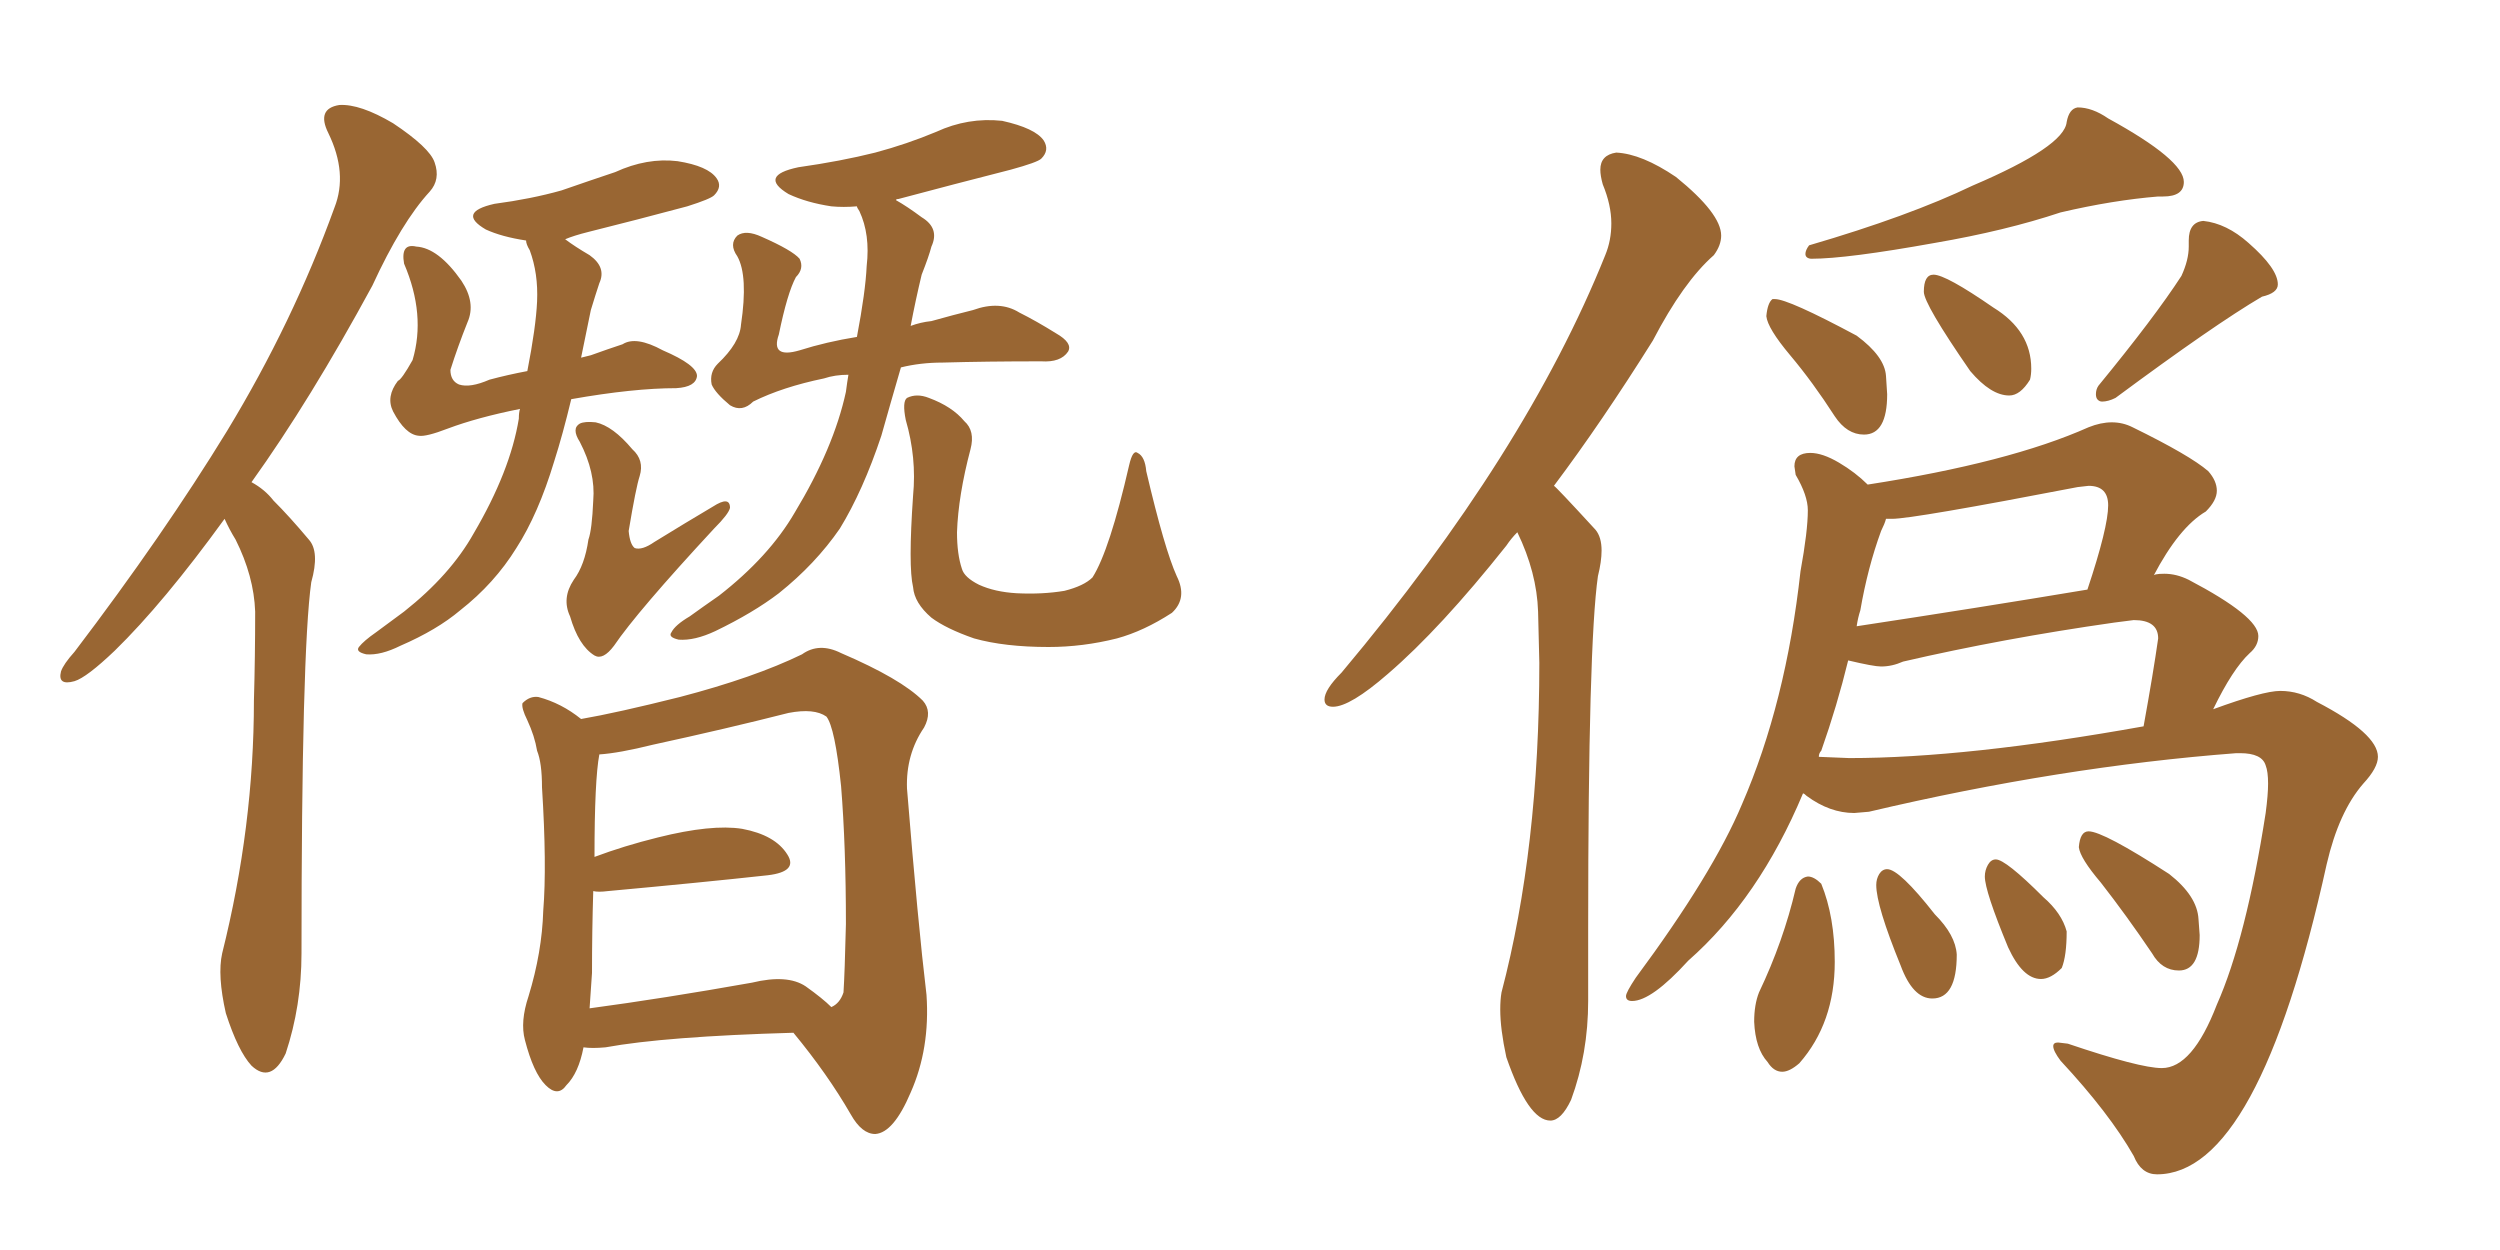 <svg xmlns="http://www.w3.org/2000/svg" xmlns:xlink="http://www.w3.org/1999/xlink" width="300" height="150"><path fill="#996633" padding="10" d="M26.95 62.26L26.95 62.26Q19.63 72.36 13.77 78.08L13.77 78.08Q10.40 81.30 8.94 81.74L8.94 81.74Q6.88 82.32 7.32 80.57L7.32 80.57Q7.62 79.69 8.94 78.22L8.94 78.22Q19.63 64.16 27.25 51.71L27.25 51.71Q35.16 38.67 40.14 24.90L40.14 24.90Q41.75 20.80 39.40 15.97L39.40 15.97Q37.94 13.04 40.72 12.60L40.72 12.60Q43.21 12.45 47.17 14.79L47.17 14.79Q51.56 17.72 52.15 19.48L52.15 19.48Q52.88 21.53 51.56 23.00L51.56 23.00Q48.19 26.66 44.68 34.28L44.68 34.28Q37.21 48.05 30.18 57.86L30.18 57.86Q31.79 58.74 32.81 60.06L32.81 60.06Q34.72 61.96 37.06 64.75L37.06 64.75Q38.38 66.21 37.35 69.87L37.35 69.87Q36.18 78.22 36.18 114.40L36.18 114.40Q36.18 120.70 34.28 126.42L34.28 126.42Q32.52 130.08 30.18 127.88L30.18 127.88Q28.56 126.12 27.10 121.58L27.10 121.58Q26.07 117.04 26.66 114.40L26.66 114.40Q30.47 99.17 30.47 84.08L30.47 84.08Q30.62 78.81 30.62 73.39L30.62 73.39Q30.47 69.14 28.27 64.75L28.27 64.75Q27.54 63.57 26.95 62.26ZM62.40 49.07L62.40 49.07Q57.28 50.10 53.76 51.42L53.76 51.42Q51.12 52.44 50.24 52.29L50.24 52.29Q48.63 52.15 47.17 49.37L47.17 49.37Q46.29 47.61 47.75 45.70L47.75 45.70Q48.19 45.56 49.51 43.21L49.51 43.21Q51.12 37.79 48.49 31.64L48.49 31.64Q48.05 29.15 49.95 29.59L49.95 29.59Q52.59 29.74 55.37 33.69L55.37 33.69Q57.13 36.33 56.10 38.67L56.10 38.67Q54.93 41.60 54.05 44.38L54.05 44.38Q54.05 45.70 55.08 46.14L55.08 46.14Q56.40 46.58 58.74 45.56L58.74 45.56Q60.94 44.97 63.28 44.53L63.28 44.53Q64.31 39.26 64.45 36.18L64.45 36.18Q64.60 32.81 63.57 30.03L63.57 30.03Q63.13 29.30 63.13 28.86L63.13 28.86Q60.21 28.42 58.30 27.54L58.30 27.54Q54.79 25.49 59.33 24.46L59.33 24.46Q63.72 23.88 67.38 22.85L67.38 22.85Q70.75 21.68 73.83 20.65L73.83 20.65Q77.64 18.90 81.30 19.34L81.30 19.34Q84.96 19.92 85.99 21.39L85.99 21.39Q86.72 22.41 85.69 23.44L85.69 23.44Q85.25 23.88 82.47 24.76L82.47 24.76Q76.46 26.37 70.61 27.83L70.61 27.83Q68.85 28.27 67.82 28.71L67.82 28.71Q68.99 29.59 70.75 30.62L70.75 30.62Q72.80 32.08 71.92 33.98L71.92 33.98Q71.48 35.30 70.90 37.21L70.90 37.21Q70.31 40.14 69.73 42.92L69.73 42.92Q70.31 42.77 70.90 42.63L70.90 42.63Q72.95 41.89 74.71 41.31L74.71 41.31Q76.32 40.28 79.54 42.04L79.54 42.04Q83.64 43.80 83.64 45.12L83.64 45.12Q83.50 46.44 81.15 46.58L81.15 46.58Q76.03 46.58 68.55 47.90L68.55 47.90Q67.53 52.15 66.50 55.37L66.50 55.37Q64.60 61.67 61.96 65.77L61.96 65.77Q59.33 70.02 55.22 73.24L55.22 73.24Q52.44 75.59 48.05 77.49L48.05 77.49Q45.70 78.66 43.95 78.52L43.95 78.52Q42.63 78.22 43.07 77.64L43.07 77.64Q43.65 76.90 45.12 75.88L45.12 75.88Q46.73 74.71 48.49 73.39L48.49 73.39Q54.05 68.99 56.84 64.01L56.84 64.01Q61.23 56.54 62.26 50.24L62.26 50.24Q62.26 49.51 62.40 49.07ZM76.76 57.13L76.76 57.13Q76.32 58.45 75.44 63.72L75.44 63.72Q75.59 65.33 76.17 65.77L76.17 65.77Q77.05 66.06 78.52 65.04L78.52 65.04Q82.32 62.70 85.55 60.79L85.55 60.79Q87.60 59.47 87.60 60.94L87.60 60.94Q87.45 61.67 85.69 63.43L85.69 63.43Q76.46 73.39 73.68 77.49L73.68 77.49Q72.36 79.25 71.34 78.66L71.34 78.66Q69.43 77.49 68.41 73.97L68.41 73.97Q67.38 71.78 68.85 69.58L68.85 69.58Q70.17 67.82 70.61 64.75L70.61 64.75Q71.04 63.57 71.19 60.06L71.19 60.06Q71.48 56.69 69.58 53.03L69.58 53.03Q68.55 51.42 69.58 50.83L69.58 50.83Q70.17 50.54 71.48 50.68L71.48 50.68Q73.54 51.12 75.88 53.91L75.88 53.91Q77.34 55.22 76.76 57.13ZM101.81 44.97L101.81 44.97Q100.20 44.97 98.88 45.41L98.88 45.41Q93.90 46.44 90.38 48.19L90.38 48.19Q89.06 49.51 87.60 48.63L87.60 48.63Q85.84 47.17 85.40 46.14L85.40 46.14Q85.11 44.68 86.13 43.65L86.13 43.65Q88.77 41.16 88.92 38.96L88.92 38.96Q89.79 33.11 88.48 30.76L88.48 30.76Q87.45 29.30 88.48 28.27L88.48 28.27Q89.50 27.54 91.41 28.42L91.41 28.42Q95.07 30.03 95.95 31.05L95.95 31.05Q96.53 32.23 95.51 33.25L95.51 33.25Q94.48 35.16 93.46 40.14L93.46 40.14Q92.43 43.07 95.95 42.04L95.95 42.04Q99.17 41.02 102.83 40.43L102.83 40.43Q103.86 35.01 104.00 31.93L104.00 31.93Q104.44 28.13 103.13 25.34L103.13 25.34Q102.83 24.90 102.83 24.76L102.83 24.76Q101.22 24.90 99.76 24.76L99.76 24.76Q96.83 24.32 94.63 23.29L94.63 23.29Q90.97 21.09 95.80 20.07L95.80 20.07Q100.93 19.34 105.03 18.31L105.03 18.31Q108.84 17.29 112.35 15.82L112.35 15.82Q116.16 14.06 120.26 14.50L120.26 14.50Q124.22 15.38 125.24 16.85L125.24 16.85Q125.98 18.02 124.95 19.04L124.95 19.04Q124.51 19.48 121.29 20.36L121.29 20.36Q114.40 22.12 107.81 23.88L107.81 23.88Q107.52 23.88 107.52 24.02L107.52 24.02Q108.84 24.76 110.60 26.07L110.60 26.07Q112.79 27.39 111.77 29.59L111.77 29.59Q111.47 30.76 110.60 32.96L110.60 32.96Q109.86 36.04 109.28 39.11L109.28 39.11Q110.45 38.67 111.77 38.53L111.77 38.53Q114.40 37.79 116.75 37.21L116.75 37.21Q119.97 36.04 122.31 37.50L122.31 37.50Q124.37 38.53 126.71 39.99L126.71 39.99Q128.76 41.16 128.17 42.19L128.17 42.19Q127.29 43.51 124.95 43.36L124.95 43.36Q118.36 43.36 113.09 43.51L113.09 43.51Q110.45 43.51 108.11 44.09L108.11 44.09Q106.79 48.63 105.76 52.29L105.76 52.29Q103.56 58.89 100.78 63.43L100.78 63.43Q97.85 67.68 93.46 71.19L93.46 71.19Q90.38 73.54 85.84 75.73L85.84 75.73Q83.35 76.90 81.45 76.76L81.45 76.76Q80.13 76.46 80.57 75.88L80.57 75.88Q81.01 75 82.76 73.97L82.76 73.97Q84.38 72.80 86.28 71.48L86.28 71.48Q92.29 66.80 95.36 61.52L95.36 61.52Q100.05 53.76 101.51 47.02L101.51 47.02Q101.66 45.85 101.81 44.97ZM141.21 69.14L141.21 69.14Q142.53 71.78 140.63 73.54L140.63 73.54Q137.26 75.73 134.03 76.61L134.03 76.61Q129.93 77.64 125.83 77.64L125.83 77.64Q120.56 77.64 116.89 76.61L116.89 76.61Q113.53 75.44 111.77 74.12L111.77 74.12Q109.72 72.36 109.57 70.46L109.57 70.46Q108.98 67.97 109.57 59.47L109.57 59.47Q110.01 54.93 108.69 50.39L108.69 50.39Q108.25 48.19 108.84 47.75L108.84 47.75Q110.01 47.17 111.47 47.75L111.47 47.75Q114.26 48.78 115.72 50.54L115.72 50.54Q117.04 51.71 116.46 53.91L116.46 53.91Q114.99 59.47 114.84 63.87L114.84 63.87Q114.84 66.50 115.43 68.26L115.43 68.26Q115.72 69.29 117.48 70.17L117.48 70.17Q119.38 71.04 122.02 71.19L122.02 71.19Q125.10 71.34 127.73 70.90L127.73 70.90Q130.08 70.31 131.10 69.29L131.10 69.29Q133.15 66.06 135.50 55.81L135.50 55.81Q135.94 53.91 136.52 54.35L136.52 54.35Q137.40 54.79 137.55 56.54L137.55 56.54Q139.75 65.92 141.21 69.14ZM70.02 125.68L70.02 125.68Q69.43 128.76 67.97 130.22L67.97 130.22Q66.94 131.69 65.48 130.22L65.48 130.22Q64.01 128.76 62.99 124.80L62.99 124.80Q62.40 122.61 63.43 119.53L63.43 119.53Q65.04 114.26 65.19 109.28L65.19 109.28Q65.63 103.86 65.04 94.48L65.04 94.48Q65.04 91.55 64.45 90.09L64.45 90.09Q64.16 88.33 63.28 86.43L63.28 86.43Q62.55 84.96 62.70 84.38L62.70 84.38Q63.57 83.50 64.60 83.64L64.60 83.64Q67.38 84.38 69.73 86.28L69.73 86.28Q73.97 85.55 81.59 83.64L81.59 83.64Q90.53 81.30 96.24 78.52L96.24 78.52Q98.29 77.05 100.93 78.37L100.93 78.37Q108.11 81.45 110.74 84.08L110.74 84.08Q111.91 85.40 110.89 87.30L110.89 87.30Q108.69 90.53 108.84 94.63L108.84 94.63Q110.16 110.89 111.18 119.38L111.18 119.38Q111.62 125.83 109.28 131.10L109.28 131.10Q107.23 135.94 105.03 136.08L105.03 136.08Q103.42 136.08 102.10 133.74L102.10 133.74Q99.32 128.91 95.21 123.93L95.21 123.93Q79.83 124.37 72.66 125.68L72.66 125.68Q71.04 125.83 70.02 125.68ZM96.68 118.36L96.68 118.36L96.68 118.36Q98.73 119.82 99.76 120.85L99.76 120.85Q100.78 120.41 101.22 119.09L101.22 119.09Q101.37 116.75 101.51 110.89L101.51 110.89Q101.51 101.51 100.93 94.34L100.93 94.34Q100.20 87.30 99.17 85.99L99.17 85.99Q97.71 84.96 94.63 85.55L94.63 85.55Q87.16 87.45 78.37 89.36L78.37 89.36Q74.27 90.38 71.92 90.53L71.92 90.53Q71.34 93.60 71.34 102.83L71.34 102.83Q74.85 101.51 78.96 100.49L78.96 100.49Q85.40 98.88 89.06 99.46L89.06 99.46Q93.02 100.20 94.48 102.54L94.48 102.54Q95.80 104.59 92.14 105.03L92.14 105.03Q84.08 105.91 72.95 106.93L72.95 106.93Q71.78 107.08 71.19 106.93L71.19 106.93Q71.04 111.77 71.04 116.75L71.04 116.75Q70.90 118.80 70.75 121.00L70.75 121.00Q79.54 119.82 90.23 117.92L90.23 117.92Q94.48 116.89 96.68 118.36ZM186.04 134.47L186.04 134.47Q183.40 134.47 180.76 126.86L180.76 126.86Q180.03 123.49 180.03 121.14L180.03 121.14Q180.03 119.97 180.18 119.09L180.18 119.09Q184.72 101.81 184.72 79.54L184.72 79.54L184.57 73.39Q184.42 68.70 182.08 63.87L182.08 63.87Q181.35 64.60 180.76 65.48L180.76 65.48Q172.85 75.44 166.55 80.86L166.55 80.86Q162.01 84.81 159.96 84.81L159.96 84.81Q158.94 84.81 158.94 83.94L158.94 83.94Q158.94 82.76 160.99 80.71L160.99 80.71Q183.11 54.35 192.63 30.62L192.63 30.62Q193.36 28.86 193.36 26.81L193.36 26.81Q193.36 24.61 192.33 22.12L192.33 22.12Q192.04 21.09 192.04 20.36L192.04 20.36Q192.04 18.60 193.95 18.31L193.95 18.31Q197.02 18.46 201.12 21.24L201.12 21.24Q206.54 25.63 206.54 28.27L206.54 28.27Q206.54 29.44 205.66 30.62L205.66 30.62Q202.00 33.84 198.34 40.87L198.34 40.87Q192.19 50.68 186.47 58.30L186.47 58.30Q186.62 58.30 191.46 63.57L191.46 63.57Q192.19 64.45 192.19 66.06L192.19 66.06Q192.19 67.38 191.75 69.14L191.75 69.14Q190.58 77.34 190.58 111.33L190.58 111.33L190.58 120.12Q190.58 126.42 188.53 131.98L188.53 131.98Q187.35 134.47 186.04 134.47ZM252.25 48.19L252.25 48.19Q251.95 48.19 251.73 47.97Q251.51 47.75 251.51 47.31L251.51 47.31Q251.51 46.73 251.81 46.29L251.81 46.29Q258.54 38.09 261.77 33.11L261.77 33.11Q262.65 31.20 262.65 29.59L262.65 29.59L262.65 28.86Q262.65 26.66 264.40 26.51L264.40 26.51Q267.19 26.81 269.82 29.15L269.82 29.15Q273.34 32.23 273.34 34.13L273.34 34.13Q273.34 35.16 271.44 35.60L271.44 35.60Q265.72 38.96 253.86 47.75L253.86 47.75Q252.98 48.19 252.25 48.19ZM241.11 47.46L241.11 47.46Q238.92 47.46 236.43 44.53L236.43 44.53Q230.86 36.47 230.86 35.01L230.86 35.01Q230.86 32.96 232.03 32.96L232.03 32.96Q233.50 32.96 239.21 36.91L239.21 36.91Q243.75 39.70 243.75 44.24L243.75 44.24Q243.75 44.97 243.60 45.56L243.60 45.56Q242.43 47.46 241.11 47.46ZM223.68 52.15L223.68 52.15Q221.63 52.15 220.17 49.95L220.17 49.95Q217.53 45.85 214.82 42.63Q212.11 39.40 211.96 37.94L211.96 37.94Q212.11 36.33 212.70 35.89L212.70 35.89L212.99 35.89Q214.60 35.89 222.80 40.28L222.80 40.28Q226.17 42.77 226.32 45.12L226.32 45.12L226.46 47.31Q226.46 52.15 223.68 52.15ZM217.38 31.05L217.38 31.05Q217.09 31.05 216.87 30.91Q216.65 30.76 216.65 30.47L216.65 30.47Q216.65 30.03 217.09 29.44L217.09 29.44Q229.10 25.93 236.72 22.27L236.72 22.27Q247.71 17.58 248.00 14.65L248.00 14.65Q248.29 13.04 249.32 12.89L249.32 12.89Q251.07 12.89 252.98 14.21L252.98 14.21Q262.06 19.19 262.06 21.83L262.06 21.83Q262.06 23.58 259.57 23.58L259.57 23.58L258.98 23.58Q253.56 24.02 247.27 25.49L247.27 25.49Q240.67 27.69 232.18 29.15L232.18 29.15Q221.63 31.05 217.38 31.05ZM258.84 140.92L258.84 140.92Q256.93 140.92 256.05 138.72L256.05 138.72Q253.13 133.59 247.27 127.29L247.27 127.29Q246.39 126.12 246.39 125.54L246.39 125.54Q246.39 125.10 246.97 125.10L246.97 125.10L248.14 125.24Q256.79 128.17 259.42 128.17L259.42 128.17Q263.09 128.17 266.02 120.56L266.02 120.56Q269.53 112.65 271.88 97.56L271.88 97.56Q272.17 95.36 272.17 94.04L272.17 94.04Q272.17 92.58 271.88 91.85L271.88 91.85Q271.44 90.38 268.80 90.38L268.80 90.38L268.36 90.38Q247.27 91.99 224.27 97.41L224.27 97.41L222.51 97.56Q219.58 97.56 216.80 95.51L216.80 95.51Q216.50 95.21 216.36 95.21L216.36 95.21Q211.08 107.81 202.59 115.28L202.59 115.28Q198.19 120.12 195.85 120.12L195.85 120.12Q195.12 120.12 195.12 119.53L195.12 119.53Q195.12 119.09 196.29 117.33L196.29 117.33Q205.52 104.88 209.03 96.53L209.03 96.53Q214.31 84.38 216.06 68.55L216.06 68.55Q216.94 63.72 216.94 61.23L216.94 61.23Q216.94 59.47 215.48 56.98L215.48 56.98L215.33 55.96Q215.33 54.35 217.24 54.35L217.24 54.35Q218.70 54.35 220.68 55.52Q222.66 56.69 224.12 58.15L224.12 58.15Q241.11 55.52 250.63 51.27L250.63 51.27Q252.10 50.68 253.42 50.68L253.42 50.68Q254.74 50.68 255.91 51.27L255.91 51.27Q262.79 54.64 264.99 56.54L264.99 56.54Q266.02 57.71 266.02 58.89L266.02 58.89Q266.02 60.06 264.70 61.38L264.70 61.38Q261.47 63.28 258.40 69.14L258.40 69.14Q258.40 68.85 259.72 68.85L259.72 68.85Q261.18 68.85 262.65 69.58L262.65 69.58Q271.00 73.97 271.00 76.32L271.00 76.32Q271.00 77.49 269.97 78.37L269.97 78.37Q267.92 80.27 265.58 85.11L265.58 85.11Q271.58 82.91 273.63 82.91L273.63 82.91Q275.98 82.91 278.03 84.23L278.03 84.23Q285.35 88.04 285.35 90.82L285.35 90.82Q285.35 92.14 283.59 94.04L283.59 94.04Q280.66 97.41 279.20 103.71L279.20 103.71Q271.00 140.92 258.84 140.92ZM218.26 90.82L221.92 90.97Q235.99 90.97 257.23 87.16L257.23 87.16Q258.40 80.71 258.98 76.61L258.98 76.61Q258.98 74.41 256.05 74.41L256.05 74.41L253.71 74.71Q240.38 76.61 228.37 79.39L228.37 79.39Q227.05 79.98 225.73 79.98L225.73 79.98Q224.85 79.98 221.78 79.25L221.78 79.25Q220.46 84.67 218.55 90.09L218.55 90.09Q218.26 90.38 218.26 90.82L218.26 90.82ZM222.80 75.15L222.80 75.15Q237.30 72.95 250.49 70.75L250.49 70.75Q252.98 63.28 252.98 60.64L252.98 60.64Q252.98 58.30 250.63 58.30L250.63 58.30L249.32 58.45Q229.54 62.26 227.05 62.26L227.05 62.26L226.32 62.26Q226.17 62.84 225.73 63.72L225.73 63.72Q224.12 68.12 223.24 73.24L223.24 73.24Q222.95 74.12 222.80 75.15ZM213.87 128.61L213.87 128.61Q212.84 128.61 212.11 127.44L212.11 127.44Q210.64 125.83 210.50 122.61L210.50 122.61Q210.50 120.56 211.08 119.09L211.08 119.09Q214.01 112.94 215.48 106.64L215.48 106.64Q215.92 105.32 216.94 105.18L216.94 105.18Q217.68 105.18 218.55 106.05L218.55 106.05Q220.17 110.01 220.17 115.43L220.17 115.43Q220.17 122.75 215.92 127.59L215.92 127.59Q214.75 128.61 213.87 128.61ZM231.88 119.82L231.88 119.82Q229.54 119.82 228.08 115.87L228.08 115.87Q225.15 108.69 225.15 106.20L225.15 106.20Q225.15 105.47 225.51 104.88Q225.88 104.30 226.46 104.30L226.46 104.30Q227.93 104.30 232.18 109.72L232.18 109.72Q234.67 112.21 234.81 114.55L234.81 114.55Q234.81 119.82 231.88 119.82ZM244.92 117.48L244.92 117.48Q242.72 117.48 240.97 113.67L240.97 113.67Q238.18 106.93 238.18 105.18L238.18 105.18Q238.18 104.44 238.55 103.78Q238.92 103.13 239.50 103.13L239.50 103.13Q240.67 103.13 245.21 107.67L245.21 107.67Q247.41 109.57 248.00 111.77L248.00 111.77Q248.00 114.70 247.41 116.16L247.41 116.16Q246.09 117.48 244.92 117.48ZM261.47 116.46L261.47 116.46Q259.42 116.46 258.25 114.40L258.25 114.40Q255.18 109.86 252.10 105.91L252.10 105.91Q249.61 102.98 249.46 101.66L249.46 101.66Q249.61 99.76 250.63 99.76L250.63 99.76Q252.39 99.76 260.30 104.88L260.30 104.88Q263.67 107.52 263.82 110.30L263.82 110.30L263.96 112.21Q263.96 116.46 261.47 116.46Z"/></svg>